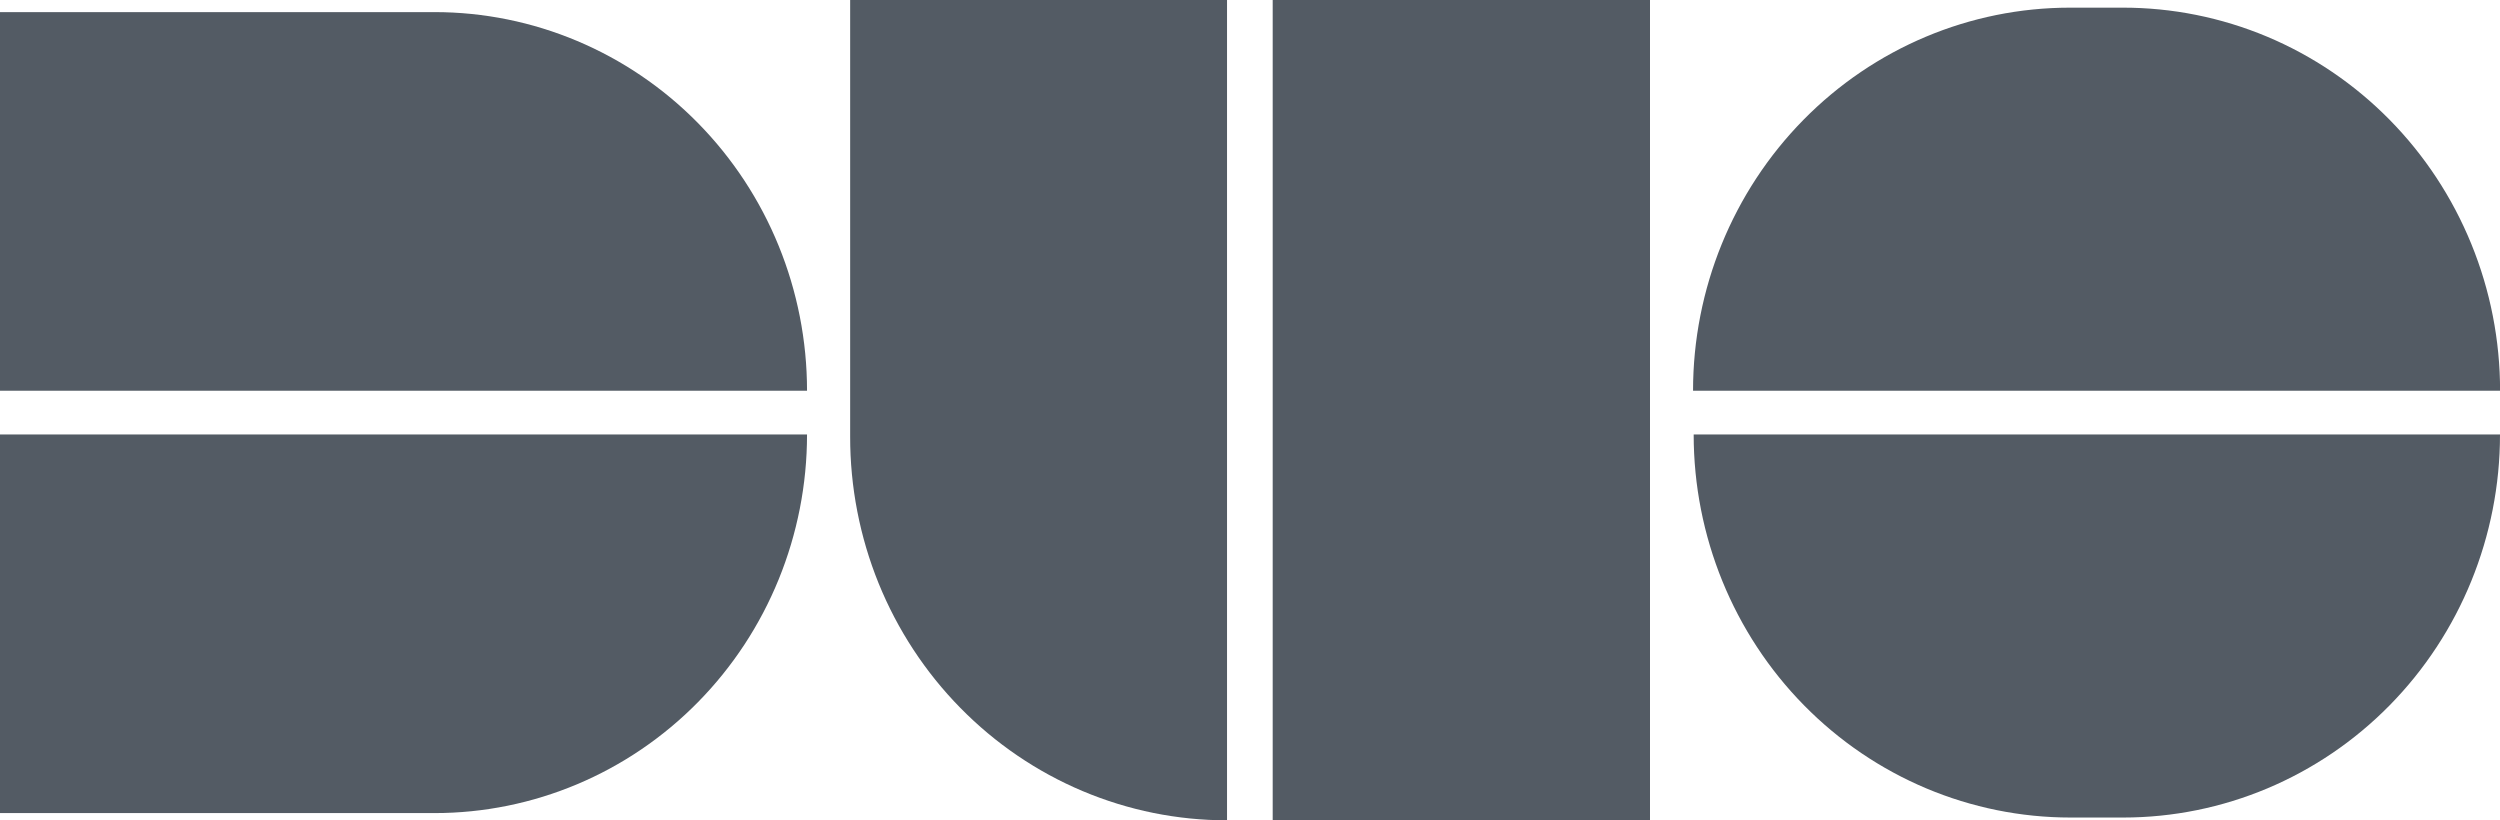 <svg width="64" height="21" viewBox="0 0 64 21" fill="none" xmlns="http://www.w3.org/2000/svg">
<g clip-path="url(#clip0_657_201301)">
<path d="M0 0.31H11.124C13.653 0.31 16.079 1.331 17.867 3.149C19.656 4.967 20.66 7.432 20.66 10.003H0V0.31Z" fill="#535B64"/>
<path d="M0 11.123H20.66C20.66 13.693 19.656 16.159 17.867 17.976C16.079 19.794 13.653 20.815 11.124 20.815H0V11.123Z" fill="#535B64"/>
<path d="M42.24 0H32.581V21H42.24V0Z" fill="#535B64"/>
<path d="M64.002 10.003L43.342 10.003C43.342 7.402 44.358 4.908 46.168 3.068C47.977 1.229 50.431 0.196 52.99 0.196L54.336 0.196C55.605 0.194 56.861 0.446 58.034 0.937C59.206 1.429 60.272 2.151 61.17 3.062C62.068 3.973 62.78 5.055 63.266 6.246C63.752 7.437 64.002 8.713 64.002 10.003Z" fill="#535B64"/>
<path d="M64 11.123C64 13.723 62.983 16.218 61.174 18.057C59.365 19.896 56.911 20.929 54.352 20.929H53.006C50.447 20.929 47.993 19.896 46.184 18.057C44.374 16.218 43.358 13.723 43.358 11.123L64 11.123Z" fill="#535B64"/>
<path d="M21.764 0H31.412V21C30.144 21 28.888 20.746 27.716 20.252C26.544 19.758 25.48 19.034 24.584 18.121C23.688 17.209 22.977 16.125 22.493 14.934C22.01 13.742 21.762 12.464 21.764 11.175V0Z" fill="#535B64"/>
</g>
<defs>
<clipPath id="clip0_657_201301">
<rect width="64" height="21" fill="white"/>
</clipPath>
</defs>
</svg>
